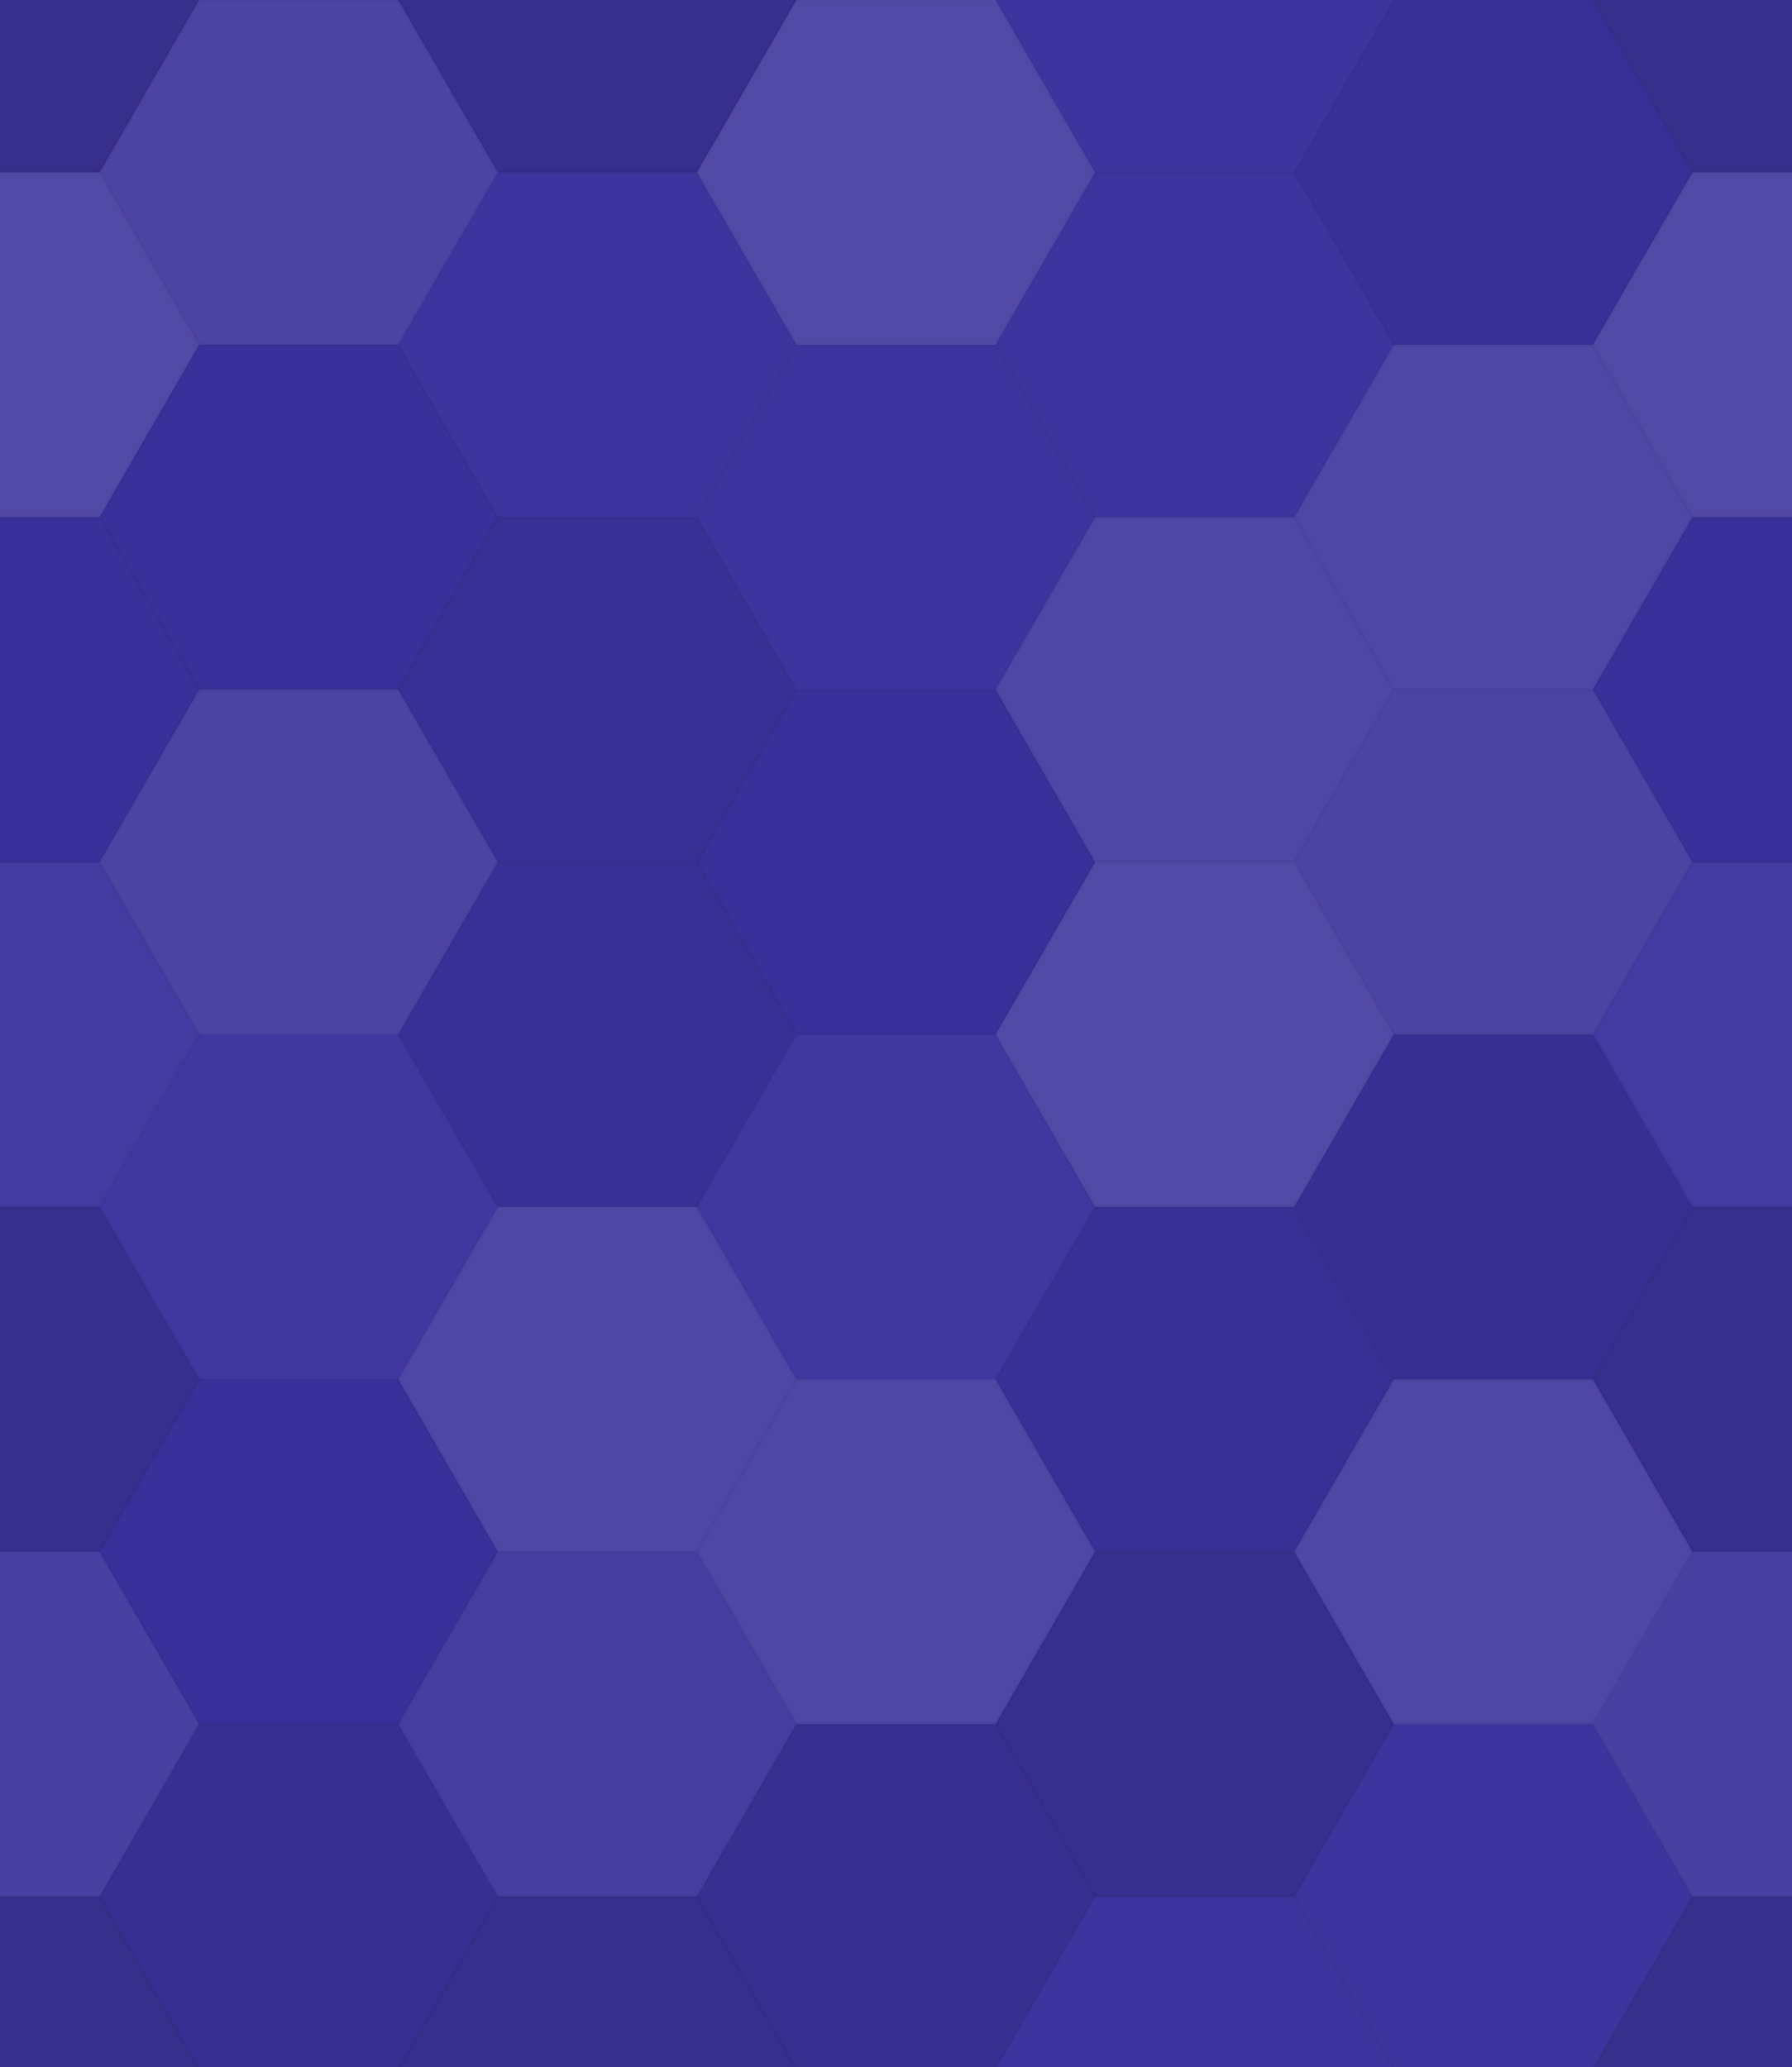 <svg xmlns="http://www.w3.org/2000/svg" width="540" height="623" viewbox="0 0 540 623" preserveAspectRatio="none"><rect x="0" y="0" width="100%" height="100%" fill="rgb(59, 49, 157)" /><polyline points="0,51.962,30,0,90,0,120,51.962,90,103.923,30,103.923,0,51.962" stroke="#000" stroke-opacity="0.02" fill-opacity="0.15" fill="#222" transform="translate(-60, -51.962)" /><polyline points="0,51.962,30,0,90,0,120,51.962,90,103.923,30,103.923,0,51.962" stroke="#000" stroke-opacity="0.02" fill-opacity="0.15" fill="#222" transform="translate(480, -51.962)" /><polyline points="0,51.962,30,0,90,0,120,51.962,90,103.923,30,103.923,0,51.962" stroke="#000" stroke-opacity="0.02" fill-opacity="0.15" fill="#222" transform="translate(-60, 571.577)" /><polyline points="0,51.962,30,0,90,0,120,51.962,90,103.923,30,103.923,0,51.962" stroke="#000" stroke-opacity="0.02" fill-opacity="0.15" fill="#222" transform="translate(480, 571.577)" /><polyline points="0,51.962,30,0,90,0,120,51.962,90,103.923,30,103.923,0,51.962" stroke="#000" stroke-opacity="0.02" fill-opacity="0.107" fill="#ddd" transform="translate(30, 0)" /><polyline points="0,51.962,30,0,90,0,120,51.962,90,103.923,30,103.923,0,51.962" stroke="#000" stroke-opacity="0.02" fill-opacity="0.107" fill="#ddd" transform="translate(30, 623.538)" /><polyline points="0,51.962,30,0,90,0,120,51.962,90,103.923,30,103.923,0,51.962" stroke="#000" stroke-opacity="0.02" fill-opacity="0.115" fill="#222" transform="translate(120, -51.962)" /><polyline points="0,51.962,30,0,90,0,120,51.962,90,103.923,30,103.923,0,51.962" stroke="#000" stroke-opacity="0.02" fill-opacity="0.115" fill="#222" transform="translate(120, 571.577)" /><polyline points="0,51.962,30,0,90,0,120,51.962,90,103.923,30,103.923,0,51.962" stroke="#000" stroke-opacity="0.02" fill-opacity="0.141" fill="#ddd" transform="translate(210, 0)" /><polyline points="0,51.962,30,0,90,0,120,51.962,90,103.923,30,103.923,0,51.962" stroke="#000" stroke-opacity="0.02" fill-opacity="0.141" fill="#ddd" transform="translate(210, 623.538)" /><polyline points="0,51.962,30,0,90,0,120,51.962,90,103.923,30,103.923,0,51.962" stroke="#000" stroke-opacity="0.02" fill-opacity="0.02" fill="#ddd" transform="translate(300, -51.962)" /><polyline points="0,51.962,30,0,90,0,120,51.962,90,103.923,30,103.923,0,51.962" stroke="#000" stroke-opacity="0.02" fill-opacity="0.02" fill="#ddd" transform="translate(300, 571.577)" /><polyline points="0,51.962,30,0,90,0,120,51.962,90,103.923,30,103.923,0,51.962" stroke="#000" stroke-opacity="0.02" fill-opacity="0.046" fill="#222" transform="translate(390, 0)" /><polyline points="0,51.962,30,0,90,0,120,51.962,90,103.923,30,103.923,0,51.962" stroke="#000" stroke-opacity="0.02" fill-opacity="0.046" fill="#222" transform="translate(390, 623.538)" /><polyline points="0,51.962,30,0,90,0,120,51.962,90,103.923,30,103.923,0,51.962" stroke="#000" stroke-opacity="0.02" fill-opacity="0.141" fill="#ddd" transform="translate(-60, 51.962)" /><polyline points="0,51.962,30,0,90,0,120,51.962,90,103.923,30,103.923,0,51.962" stroke="#000" stroke-opacity="0.02" fill-opacity="0.141" fill="#ddd" transform="translate(480, 51.962)" /><polyline points="0,51.962,30,0,90,0,120,51.962,90,103.923,30,103.923,0,51.962" stroke="#000" stroke-opacity="0.02" fill-opacity="0.029" fill="#222" transform="translate(30, 103.923)" /><polyline points="0,51.962,30,0,90,0,120,51.962,90,103.923,30,103.923,0,51.962" stroke="#000" stroke-opacity="0.02" fill-opacity="0.02" fill="#ddd" transform="translate(120, 51.962)" /><polyline points="0,51.962,30,0,90,0,120,51.962,90,103.923,30,103.923,0,51.962" stroke="#000" stroke-opacity="0.02" fill-opacity="0.02" fill="#ddd" transform="translate(210, 103.923)" /><polyline points="0,51.962,30,0,90,0,120,51.962,90,103.923,30,103.923,0,51.962" stroke="#000" stroke-opacity="0.02" fill-opacity="0.02" fill="#ddd" transform="translate(300, 51.962)" /><polyline points="0,51.962,30,0,90,0,120,51.962,90,103.923,30,103.923,0,51.962" stroke="#000" stroke-opacity="0.02" fill-opacity="0.124" fill="#ddd" transform="translate(390, 103.923)" /><polyline points="0,51.962,30,0,90,0,120,51.962,90,103.923,30,103.923,0,51.962" stroke="#000" stroke-opacity="0.02" fill-opacity="0.029" fill="#222" transform="translate(-60, 155.885)" /><polyline points="0,51.962,30,0,90,0,120,51.962,90,103.923,30,103.923,0,51.962" stroke="#000" stroke-opacity="0.02" fill-opacity="0.029" fill="#222" transform="translate(480, 155.885)" /><polyline points="0,51.962,30,0,90,0,120,51.962,90,103.923,30,103.923,0,51.962" stroke="#000" stroke-opacity="0.02" fill-opacity="0.107" fill="#ddd" transform="translate(30, 207.846)" /><polyline points="0,51.962,30,0,90,0,120,51.962,90,103.923,30,103.923,0,51.962" stroke="#000" stroke-opacity="0.02" fill-opacity="0.063" fill="#222" transform="translate(120, 155.885)" /><polyline points="0,51.962,30,0,90,0,120,51.962,90,103.923,30,103.923,0,51.962" stroke="#000" stroke-opacity="0.02" fill-opacity="0.029" fill="#222" transform="translate(210, 207.846)" /><polyline points="0,51.962,30,0,90,0,120,51.962,90,103.923,30,103.923,0,51.962" stroke="#000" stroke-opacity="0.02" fill-opacity="0.124" fill="#ddd" transform="translate(300, 155.885)" /><polyline points="0,51.962,30,0,90,0,120,51.962,90,103.923,30,103.923,0,51.962" stroke="#000" stroke-opacity="0.02" fill-opacity="0.107" fill="#ddd" transform="translate(390, 207.846)" /><polyline points="0,51.962,30,0,90,0,120,51.962,90,103.923,30,103.923,0,51.962" stroke="#000" stroke-opacity="0.02" fill-opacity="0.055" fill="#ddd" transform="translate(-60, 259.808)" /><polyline points="0,51.962,30,0,90,0,120,51.962,90,103.923,30,103.923,0,51.962" stroke="#000" stroke-opacity="0.02" fill-opacity="0.055" fill="#ddd" transform="translate(480, 259.808)" /><polyline points="0,51.962,30,0,90,0,120,51.962,90,103.923,30,103.923,0,51.962" stroke="#000" stroke-opacity="0.02" fill-opacity="0.037" fill="#ddd" transform="translate(30, 311.769)" /><polyline points="0,51.962,30,0,90,0,120,51.962,90,103.923,30,103.923,0,51.962" stroke="#000" stroke-opacity="0.02" fill-opacity="0.063" fill="#222" transform="translate(120, 259.808)" /><polyline points="0,51.962,30,0,90,0,120,51.962,90,103.923,30,103.923,0,51.962" stroke="#000" stroke-opacity="0.02" fill-opacity="0.037" fill="#ddd" transform="translate(210, 311.769)" /><polyline points="0,51.962,30,0,90,0,120,51.962,90,103.923,30,103.923,0,51.962" stroke="#000" stroke-opacity="0.02" fill-opacity="0.141" fill="#ddd" transform="translate(300, 259.808)" /><polyline points="0,51.962,30,0,90,0,120,51.962,90,103.923,30,103.923,0,51.962" stroke="#000" stroke-opacity="0.02" fill-opacity="0.081" fill="#222" transform="translate(390, 311.769)" /><polyline points="0,51.962,30,0,90,0,120,51.962,90,103.923,30,103.923,0,51.962" stroke="#000" stroke-opacity="0.02" fill-opacity="0.115" fill="#222" transform="translate(-60, 363.731)" /><polyline points="0,51.962,30,0,90,0,120,51.962,90,103.923,30,103.923,0,51.962" stroke="#000" stroke-opacity="0.02" fill-opacity="0.115" fill="#222" transform="translate(480, 363.731)" /><polyline points="0,51.962,30,0,90,0,120,51.962,90,103.923,30,103.923,0,51.962" stroke="#000" stroke-opacity="0.02" fill-opacity="0.029" fill="#222" transform="translate(30, 415.692)" /><polyline points="0,51.962,30,0,90,0,120,51.962,90,103.923,30,103.923,0,51.962" stroke="#000" stroke-opacity="0.02" fill-opacity="0.124" fill="#ddd" transform="translate(120, 363.731)" /><polyline points="0,51.962,30,0,90,0,120,51.962,90,103.923,30,103.923,0,51.962" stroke="#000" stroke-opacity="0.02" fill-opacity="0.124" fill="#ddd" transform="translate(210, 415.692)" /><polyline points="0,51.962,30,0,90,0,120,51.962,90,103.923,30,103.923,0,51.962" stroke="#000" stroke-opacity="0.02" fill-opacity="0.063" fill="#222" transform="translate(300, 363.731)" /><polyline points="0,51.962,30,0,90,0,120,51.962,90,103.923,30,103.923,0,51.962" stroke="#000" stroke-opacity="0.02" fill-opacity="0.124" fill="#ddd" transform="translate(390, 415.692)" /><polyline points="0,51.962,30,0,90,0,120,51.962,90,103.923,30,103.923,0,51.962" stroke="#000" stroke-opacity="0.02" fill-opacity="0.089" fill="#ddd" transform="translate(-60, 467.654)" /><polyline points="0,51.962,30,0,90,0,120,51.962,90,103.923,30,103.923,0,51.962" stroke="#000" stroke-opacity="0.02" fill-opacity="0.089" fill="#ddd" transform="translate(480, 467.654)" /><polyline points="0,51.962,30,0,90,0,120,51.962,90,103.923,30,103.923,0,51.962" stroke="#000" stroke-opacity="0.02" fill-opacity="0.081" fill="#222" transform="translate(30, 519.615)" /><polyline points="0,51.962,30,0,90,0,120,51.962,90,103.923,30,103.923,0,51.962" stroke="#000" stroke-opacity="0.02" fill-opacity="0.072" fill="#ddd" transform="translate(120, 467.654)" /><polyline points="0,51.962,30,0,90,0,120,51.962,90,103.923,30,103.923,0,51.962" stroke="#000" stroke-opacity="0.02" fill-opacity="0.098" fill="#222" transform="translate(210, 519.615)" /><polyline points="0,51.962,30,0,90,0,120,51.962,90,103.923,30,103.923,0,51.962" stroke="#000" stroke-opacity="0.02" fill-opacity="0.115" fill="#222" transform="translate(300, 467.654)" /><polyline points="0,51.962,30,0,90,0,120,51.962,90,103.923,30,103.923,0,51.962" stroke="#000" stroke-opacity="0.02" fill-opacity="0.02" fill="#ddd" transform="translate(390, 519.615)" /></svg>